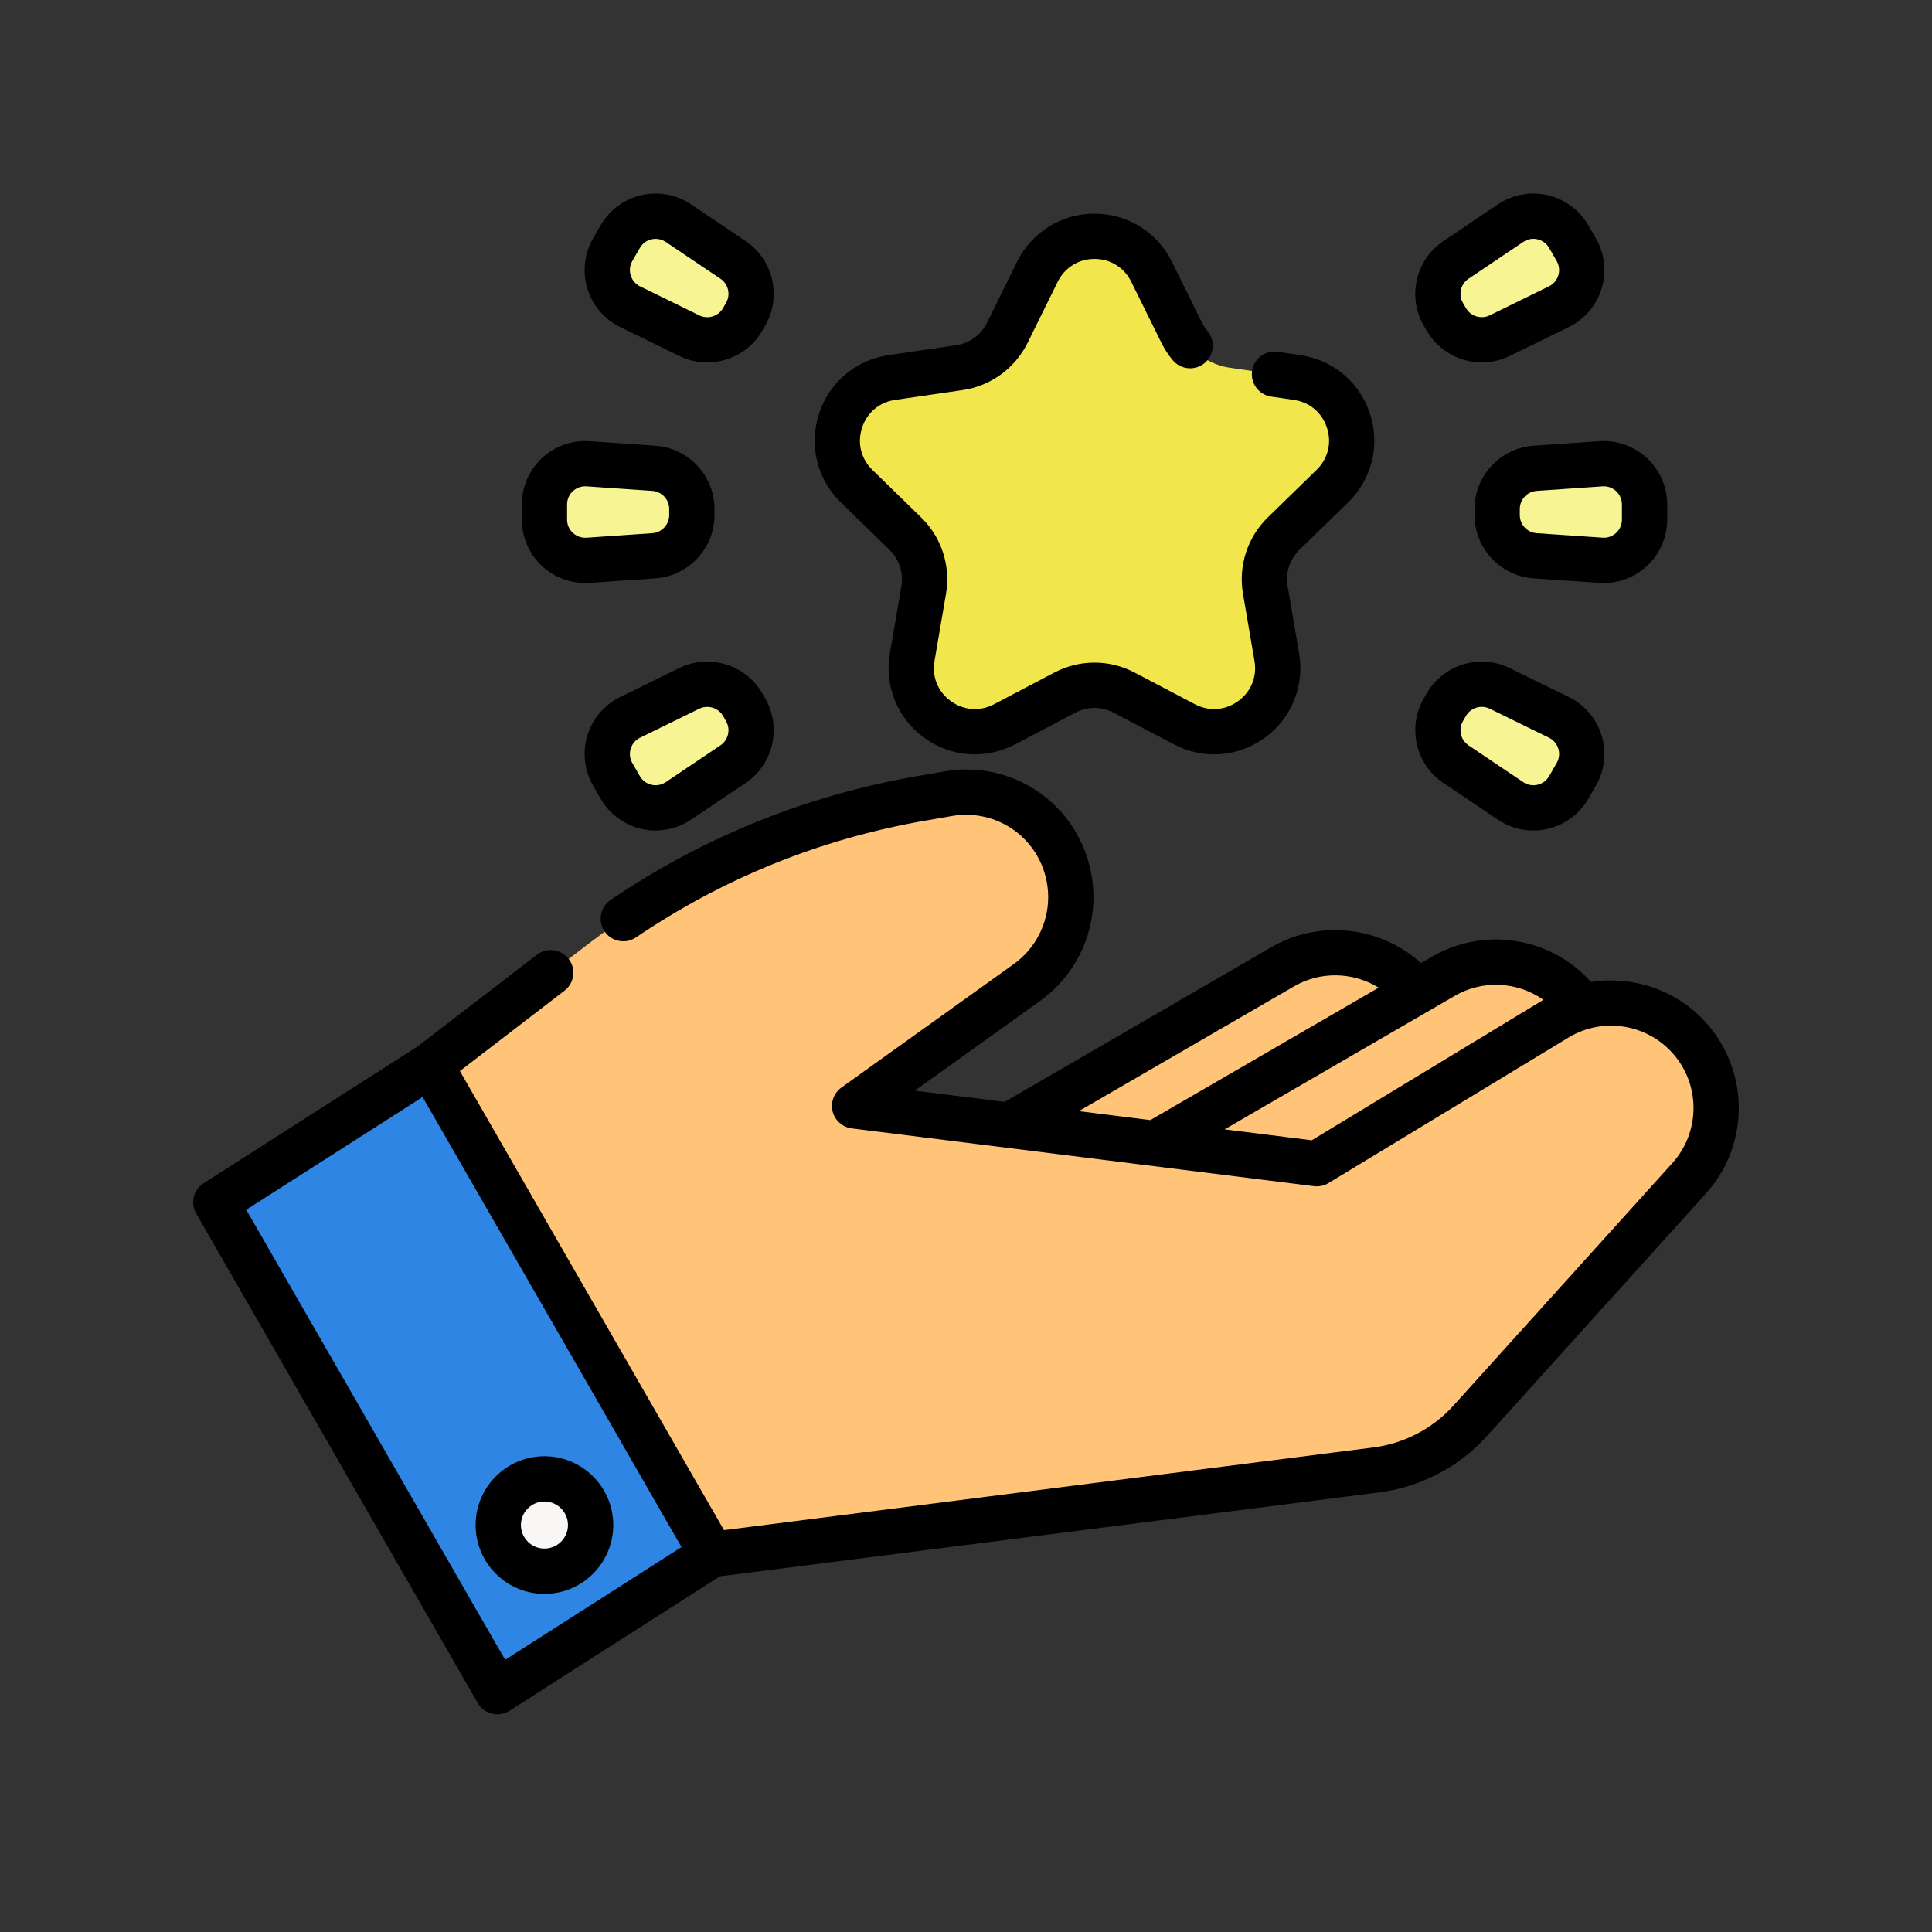 <?xml version="1.0" encoding="UTF-8"?> <svg xmlns="http://www.w3.org/2000/svg" xmlns:xlink="http://www.w3.org/1999/xlink" viewBox="0 0 50 50" version="1.1"><rect x="0" y="0" width="50" height="50" fill="#333333" stroke="none"/><title>Group 7</title><g id="Final-design" stroke="none" stroke-width="1" fill="none" fill-rule="evenodd"><g id="SVG-ICON" transform="translate(-521, -27)"><g id="Group-7" transform="translate(521, 27)"><rect id="Rectangle-Copy-5" fill-opacity="0" fill="#FFFFFF" x="0" y="0" width="50" height="50"></rect><g id="2936642" transform="translate(5, 5)" fill-rule="nonzero"><g id="Group" transform="translate(0.547, 0.547)"><g transform="translate(0, 14.922)"><path d="M17.565,10.4 L27.602,4.578 C28.778,3.866 30.3,4.143 31.149,5.223 C31.966,6.264 31.916,7.742 31.029,8.724 L19.874,13.512 L17.565,10.4 Z" id="Path" fill="#FFC477"></path><path d="M21.723,10.647 L31.76,4.825 C32.935,4.112 34.458,4.389 35.307,5.47 C36.124,6.51 36.073,7.988 35.187,8.97 L24.032,13.758 L21.723,10.647 Z" id="Path" fill="#FFC477"></path><path d="M38.867,8.207 C38.867,8.861 38.633,9.513 38.167,10.028 L36.311,12.083 L32.504,16.3 C31.87,17.002 31.007,17.453 30.069,17.572 L12.877,19.762 L8.484,12.126 C8.451,12.071 8.419,12.015 8.388,11.958 C8.382,11.949 8.378,11.94 8.373,11.932 L8.152,11.548 C8.148,11.542 8.145,11.536 8.142,11.53 L5.592,7.097 L9.635,3.992 C11.52,2.545 13.645,1.453 15.906,0.763 C16.002,0.734 16.097,0.705 16.193,0.678 C16.879,0.48 17.578,0.319 18.285,0.196 L18.985,0.073 C20.433,-0.178 21.818,0.767 22.111,2.206 C22.148,2.387 22.167,2.569 22.167,2.749 C22.167,3.614 21.752,4.44 21.032,4.956 L16.57,8.153 L28.532,9.648 L34.74,5.883 C35.915,5.171 37.437,5.448 38.286,6.528 C38.675,7.022 38.867,7.616 38.867,8.207 Z" id="Path" fill="#FFC477"></path><path d="M8.152,11.548 C8.226,11.673 8.299,11.801 8.372,11.932 L8.152,11.548 Z" id="Path" fill="#FFCBBE"></path><polygon id="Path" fill="#2E85E4" points="12.877 19.762 7.324 23.311 3.859 17.289 0.039 10.646 5.591 7.097 9.763 14.348"></polygon><circle id="Oval" fill="#F9F6F6" cx="8.543" cy="18.999" r="1.195"></circle></g><g transform="translate(16.094, 0.547)" fill="#F1E64C" id="Path"><path d="M12.841,6.487 L11.579,7.717 C11.191,8.096 11.013,8.642 11.105,9.176 L11.403,10.913 C11.634,12.26 10.221,13.287 9.012,12.651 L7.452,11.831 C6.972,11.578 6.398,11.578 5.918,11.831 L4.358,12.651 C3.148,13.287 1.735,12.26 1.966,10.913 L2.264,9.176 C2.356,8.642 2.179,8.096 1.79,7.717 L0.528,6.487 C-0.45,5.534 0.09,3.873 1.441,3.676 L3.186,3.423 C3.722,3.345 4.187,3.007 4.427,2.521 L5.207,0.94 C5.509,0.328 6.097,0.022 6.685,0.022 C7.273,0.022 7.86,0.328 8.163,0.94 L8.943,2.521 C9.183,3.007 9.647,3.345 10.184,3.423 L11.928,3.676 C13.28,3.873 13.819,5.534 12.841,6.487 L12.841,6.487 Z"></path></g><g transform="translate(8.516, 0)" fill="#F7F493" id="Path"><path d="M5.235,2.584 L5.157,2.721 C4.879,3.201 4.277,3.385 3.778,3.141 L2.245,2.391 C1.695,2.122 1.489,1.444 1.795,0.915 L1.99,0.576 C2.296,0.046 2.986,-0.114 3.494,0.228 L4.91,1.18 C5.371,1.49 5.513,2.104 5.235,2.584 L5.235,2.584 Z"></path><path d="M23.29,12.825 L23.369,12.688 C23.647,12.208 24.249,12.024 24.747,12.268 L26.281,13.018 C26.83,13.287 27.037,13.965 26.731,14.494 L26.536,14.833 C26.23,15.363 25.54,15.523 25.032,15.181 L23.615,14.228 C23.155,13.919 23.013,13.305 23.29,12.825 Z"></path><path d="M3.842,7.626 L3.842,7.783 C3.842,8.338 3.413,8.798 2.859,8.836 L1.156,8.953 C0.545,8.995 0.028,8.511 0.028,7.9 L0.028,7.509 C0.028,6.897 0.545,6.414 1.156,6.456 L2.859,6.572 C3.413,6.61 3.842,7.071 3.842,7.626 L3.842,7.626 Z"></path><path d="M24.684,7.783 L24.684,7.626 C24.684,7.071 25.113,6.611 25.667,6.572 L27.37,6.456 C27.98,6.414 28.498,6.897 28.498,7.509 L28.498,7.9 C28.498,8.511 27.98,8.995 27.37,8.953 L25.667,8.836 C25.113,8.798 24.684,8.338 24.684,7.783 L24.684,7.783 Z"></path><path d="M5.157,12.688 L5.235,12.825 C5.513,13.305 5.371,13.919 4.91,14.228 L3.494,15.181 C2.986,15.523 2.296,15.363 1.99,14.833 L1.794,14.494 C1.489,13.965 1.695,13.287 2.245,13.018 L3.778,12.268 C4.277,12.024 4.879,12.208 5.157,12.688 L5.157,12.688 Z"></path><path d="M23.369,2.721 L23.29,2.584 C23.013,2.104 23.155,1.49 23.616,1.18 L25.032,0.228 C25.54,-0.114 26.23,0.046 26.536,0.576 L26.731,0.914 C27.037,1.444 26.83,2.122 26.281,2.391 L24.748,3.141 C24.249,3.385 23.647,3.201 23.369,2.721 L23.369,2.721 Z"></path></g></g><g id="Group" fill="#000000"><path d="M39.294,21.635 C38.535,20.668 37.329,20.232 36.177,20.414 C35.126,19.239 33.373,18.965 32.009,19.79 L31.776,19.924 C30.714,18.962 29.11,18.783 27.851,19.543 L21,23.516 L18.676,23.226 L21.92,20.901 C22.783,20.283 23.299,19.28 23.299,18.218 C23.299,17.998 23.276,17.776 23.232,17.558 C22.872,15.796 21.203,14.657 19.432,14.965 L18.731,15.087 C15.872,15.584 13.204,16.662 10.803,18.29 C10.535,18.471 10.465,18.836 10.646,19.104 C10.828,19.372 11.192,19.441 11.46,19.26 C13.724,17.725 16.237,16.71 18.932,16.241 L19.632,16.119 C20.775,15.921 21.852,16.655 22.084,17.791 C22.112,17.932 22.127,18.076 22.127,18.218 C22.127,18.903 21.794,19.55 21.238,19.949 L16.776,23.145 C16.58,23.286 16.49,23.532 16.549,23.766 C16.609,24 16.805,24.173 17.045,24.203 L29.006,25.698 C29.137,25.714 29.27,25.686 29.383,25.617 L35.591,21.852 C36.512,21.294 37.707,21.512 38.373,22.359 C38.671,22.738 38.828,23.193 38.828,23.675 C38.828,24.204 38.633,24.712 38.278,25.104 L32.615,31.377 C32.076,31.974 31.34,32.358 30.542,32.46 L13.737,34.6 L13.235,33.727 L6.902,22.718 L9.609,20.639 C9.866,20.442 9.914,20.074 9.717,19.817 C9.52,19.561 9.152,19.512 8.895,19.709 L5.803,22.085 L0.27,25.622 C0.007,25.79 -0.078,26.136 0.078,26.407 L7.363,39.072 C7.443,39.211 7.576,39.311 7.732,39.349 C7.778,39.36 7.825,39.366 7.871,39.366 C7.982,39.366 8.092,39.334 8.187,39.274 L13.629,35.795 L30.691,33.623 C31.766,33.485 32.758,32.967 33.485,32.162 L39.148,25.889 C39.698,25.281 40,24.495 40,23.675 C40,22.939 39.749,22.214 39.294,21.635 L39.294,21.635 Z M28.443,20.554 C28.447,20.552 28.45,20.55 28.453,20.548 C29.152,20.125 30.015,20.15 30.68,20.56 L24.771,23.988 L22.921,23.756 L28.443,20.554 Z M28.949,24.51 L26.693,24.228 L32.601,20.801 C32.605,20.799 32.608,20.797 32.611,20.795 C33.35,20.346 34.265,20.398 34.943,20.875 L28.949,24.51 Z M8.073,37.956 L1.373,26.308 L5.937,23.391 L12.26,34.382 L12.637,35.038 L8.073,37.956 Z" id="Shape"></path><path d="M9.09,32.687 C8.108,32.687 7.309,33.486 7.309,34.468 C7.309,35.45 8.108,36.249 9.09,36.249 C10.072,36.249 10.871,35.45 10.871,34.468 C10.871,33.486 10.072,32.687 9.09,32.687 L9.09,32.687 Z M9.09,35.077 C8.754,35.077 8.481,34.804 8.481,34.468 C8.481,34.132 8.754,33.859 9.09,33.859 C9.426,33.859 9.699,34.132 9.699,34.468 C9.699,34.804 9.426,35.077 9.09,35.077 Z" id="Shape"></path><path d="M18.022,9.231 C18.272,9.475 18.387,9.826 18.327,10.171 L18.03,11.908 C17.885,12.752 18.225,13.59 18.918,14.093 C19.31,14.378 19.768,14.522 20.229,14.522 C20.584,14.522 20.941,14.436 21.271,14.263 L22.832,13.443 C23.141,13.28 23.51,13.28 23.82,13.444 L25.38,14.263 C26.138,14.662 27.039,14.597 27.732,14.094 C28.425,13.59 28.766,12.753 28.621,11.908 L28.324,10.171 C28.264,9.826 28.378,9.475 28.628,9.23 L29.891,8.001 C30.505,7.402 30.721,6.525 30.456,5.71 C30.191,4.895 29.5,4.313 28.653,4.19 L28.068,4.105 C27.747,4.058 27.45,4.28 27.404,4.601 C27.357,4.921 27.579,5.218 27.899,5.265 L28.485,5.35 C28.894,5.409 29.214,5.679 29.342,6.072 C29.47,6.465 29.369,6.873 29.073,7.161 L27.81,8.391 C27.284,8.905 27.044,9.645 27.169,10.369 L27.466,12.106 C27.536,12.514 27.378,12.902 27.043,13.145 C26.709,13.388 26.291,13.418 25.925,13.226 L24.366,12.407 C23.714,12.063 22.937,12.063 22.286,12.406 L20.726,13.226 C20.36,13.418 19.941,13.388 19.607,13.145 C19.272,12.902 19.115,12.514 19.185,12.106 L19.482,10.37 C19.607,9.644 19.367,8.905 18.839,8.391 L17.578,7.162 C17.282,6.873 17.181,6.465 17.309,6.072 C17.437,5.679 17.757,5.409 18.166,5.35 L19.911,5.096 C20.639,4.99 21.268,4.533 21.593,3.874 L22.373,2.293 C22.556,1.923 22.912,1.701 23.325,1.701 C23.739,1.701 24.095,1.923 24.278,2.294 L25.058,3.874 C25.138,4.036 25.237,4.187 25.352,4.324 C25.561,4.571 25.931,4.602 26.178,4.394 C26.425,4.185 26.457,3.815 26.248,3.568 C26.194,3.504 26.147,3.432 26.109,3.355 L25.329,1.775 C24.949,1.007 24.182,0.53 23.325,0.53 C22.468,0.53 21.7,1.007 21.322,1.775 L20.542,3.356 C20.387,3.669 20.089,3.886 19.742,3.936 L17.998,4.19 C17.151,4.313 16.46,4.896 16.195,5.71 C15.93,6.525 16.146,7.402 16.76,8.001 L18.022,9.231 Z" id="Path"></path><path d="M11.05,3.464 L12.583,4.214 C12.813,4.327 13.058,4.38 13.3,4.38 C13.871,4.38 14.425,4.083 14.726,3.56 L14.805,3.424 C15.235,2.68 15.013,1.721 14.3,1.241 L12.883,0.288 C12.507,0.035 12.038,-0.051 11.597,0.051 C11.155,0.153 10.772,0.437 10.545,0.83 L10.35,1.168 C10.123,1.561 10.069,2.034 10.201,2.468 C10.333,2.902 10.643,3.265 11.05,3.464 Z M11.365,1.754 L11.56,1.416 C11.626,1.302 11.733,1.223 11.861,1.193 C11.897,1.185 11.933,1.181 11.968,1.181 C12.06,1.181 12.15,1.208 12.229,1.261 L13.646,2.214 C13.85,2.351 13.913,2.625 13.79,2.838 L13.712,2.975 C13.589,3.188 13.319,3.27 13.098,3.162 L11.565,2.411 C11.447,2.353 11.36,2.252 11.322,2.126 C11.284,2.001 11.299,1.868 11.365,1.754 Z" id="Shape"></path><path d="M35.601,13.039 L34.068,12.289 C33.295,11.911 32.354,12.198 31.924,12.942 L31.846,13.078 C31.846,13.078 31.846,13.079 31.846,13.079 C31.416,13.823 31.638,14.782 32.351,15.261 L33.768,16.214 C34.04,16.398 34.361,16.493 34.686,16.493 C34.809,16.493 34.933,16.48 35.054,16.451 C35.496,16.349 35.879,16.065 36.106,15.673 L36.301,15.334 C36.528,14.942 36.582,14.468 36.45,14.035 C36.317,13.601 36.008,13.238 35.601,13.039 Z M35.286,14.748 L35.091,15.087 C35.025,15.201 34.918,15.28 34.79,15.31 C34.662,15.339 34.531,15.315 34.422,15.242 L33.005,14.289 C32.801,14.152 32.737,13.877 32.86,13.664 L32.939,13.528 C33.062,13.315 33.331,13.233 33.552,13.341 L35.086,14.091 C35.204,14.149 35.29,14.25 35.329,14.376 C35.367,14.502 35.352,14.634 35.286,14.748 L35.286,14.748 Z" id="Shape"></path><path d="M9.025,9.647 C9.33,9.931 9.733,10.088 10.147,10.088 C10.184,10.088 10.221,10.087 10.258,10.085 L11.961,9.968 C12.819,9.909 13.491,9.19 13.491,8.33 L13.491,8.173 C13.491,7.313 12.819,6.594 11.961,6.535 L10.258,6.418 C9.806,6.386 9.356,6.547 9.025,6.856 C8.694,7.165 8.504,7.603 8.504,8.056 L8.504,8.447 C8.504,8.9 8.694,9.337 9.025,9.647 L9.025,9.647 Z M9.676,8.056 C9.676,7.924 9.729,7.802 9.825,7.712 C9.913,7.63 10.026,7.586 10.145,7.586 C10.156,7.586 10.167,7.586 10.178,7.587 L11.881,7.704 C12.127,7.721 12.319,7.927 12.319,8.173 L12.319,8.33 C12.319,8.576 12.127,8.782 11.881,8.799 L10.178,8.916 C10.046,8.924 9.921,8.88 9.825,8.79 C9.729,8.7 9.676,8.579 9.676,8.447 L9.676,8.056 Z" id="Shape"></path><path d="M36.393,6.418 L34.689,6.535 C33.832,6.594 33.16,7.313 33.16,8.173 L33.16,8.33 C33.16,9.19 33.832,9.909 34.689,9.968 L36.393,10.085 C36.43,10.087 36.467,10.089 36.504,10.089 C36.918,10.089 37.321,9.931 37.625,9.647 C37.957,9.338 38.147,8.9 38.147,8.447 L38.147,8.056 C38.147,7.603 37.957,7.165 37.625,6.856 C37.294,6.547 36.845,6.387 36.393,6.418 L36.393,6.418 Z M36.826,7.712 C36.922,7.802 36.975,7.924 36.975,8.056 L36.975,8.447 C36.975,8.578 36.922,8.7 36.826,8.79 C36.729,8.88 36.604,8.925 36.473,8.915 L34.77,8.799 C34.524,8.782 34.332,8.576 34.332,8.33 L34.332,8.173 C34.332,7.927 34.524,7.721 34.77,7.704 L36.473,7.587 C36.484,7.586 36.495,7.586 36.506,7.586 C36.625,7.586 36.738,7.63 36.826,7.712 L36.826,7.712 Z" id="Shape"></path><path d="M12.583,12.288 L11.05,13.039 C10.643,13.238 10.333,13.601 10.201,14.034 C10.069,14.468 10.123,14.942 10.35,15.334 L10.545,15.673 C10.772,16.065 11.155,16.349 11.597,16.451 C11.718,16.48 11.842,16.493 11.965,16.493 C12.289,16.493 12.611,16.398 12.883,16.214 L14.3,15.261 C15.013,14.782 15.235,13.823 14.805,13.078 L14.727,12.942 L14.727,12.942 C14.297,12.198 13.355,11.911 12.583,12.288 L12.583,12.288 Z M13.646,14.289 L12.229,15.242 C12.12,15.315 11.989,15.339 11.861,15.31 C11.733,15.28 11.626,15.201 11.56,15.087 L11.365,14.748 C11.299,14.634 11.284,14.502 11.322,14.376 C11.36,14.251 11.447,14.149 11.565,14.092 L13.098,13.341 C13.164,13.309 13.234,13.294 13.303,13.294 C13.467,13.294 13.625,13.379 13.712,13.528 L13.712,13.528 L13.79,13.665 C13.913,13.877 13.85,14.152 13.646,14.289 L13.646,14.289 Z" id="Shape"></path><path d="M31.924,3.56 C32.226,4.083 32.78,4.38 33.35,4.38 C33.592,4.38 33.837,4.327 34.068,4.214 L35.601,3.464 C36.008,3.265 36.317,2.902 36.45,2.468 C36.582,2.035 36.528,1.561 36.301,1.168 L36.106,0.83 C35.879,0.437 35.496,0.153 35.054,0.051 C34.612,-0.051 34.144,0.035 33.768,0.288 L32.351,1.241 C31.638,1.721 31.416,2.68 31.845,3.424 L31.924,3.56 Z M33.005,2.214 L34.422,1.261 C34.5,1.208 34.59,1.18 34.682,1.18 C34.718,1.18 34.754,1.185 34.79,1.193 C34.918,1.222 35.025,1.302 35.091,1.416 L35.286,1.754 C35.352,1.868 35.367,2 35.329,2.126 C35.29,2.252 35.204,2.353 35.086,2.411 L33.553,3.161 C33.332,3.27 33.062,3.188 32.939,2.974 L32.86,2.838 C32.737,2.625 32.801,2.351 33.005,2.214 L33.005,2.214 Z" id="Shape"></path></g></g></g></g></g></svg> 